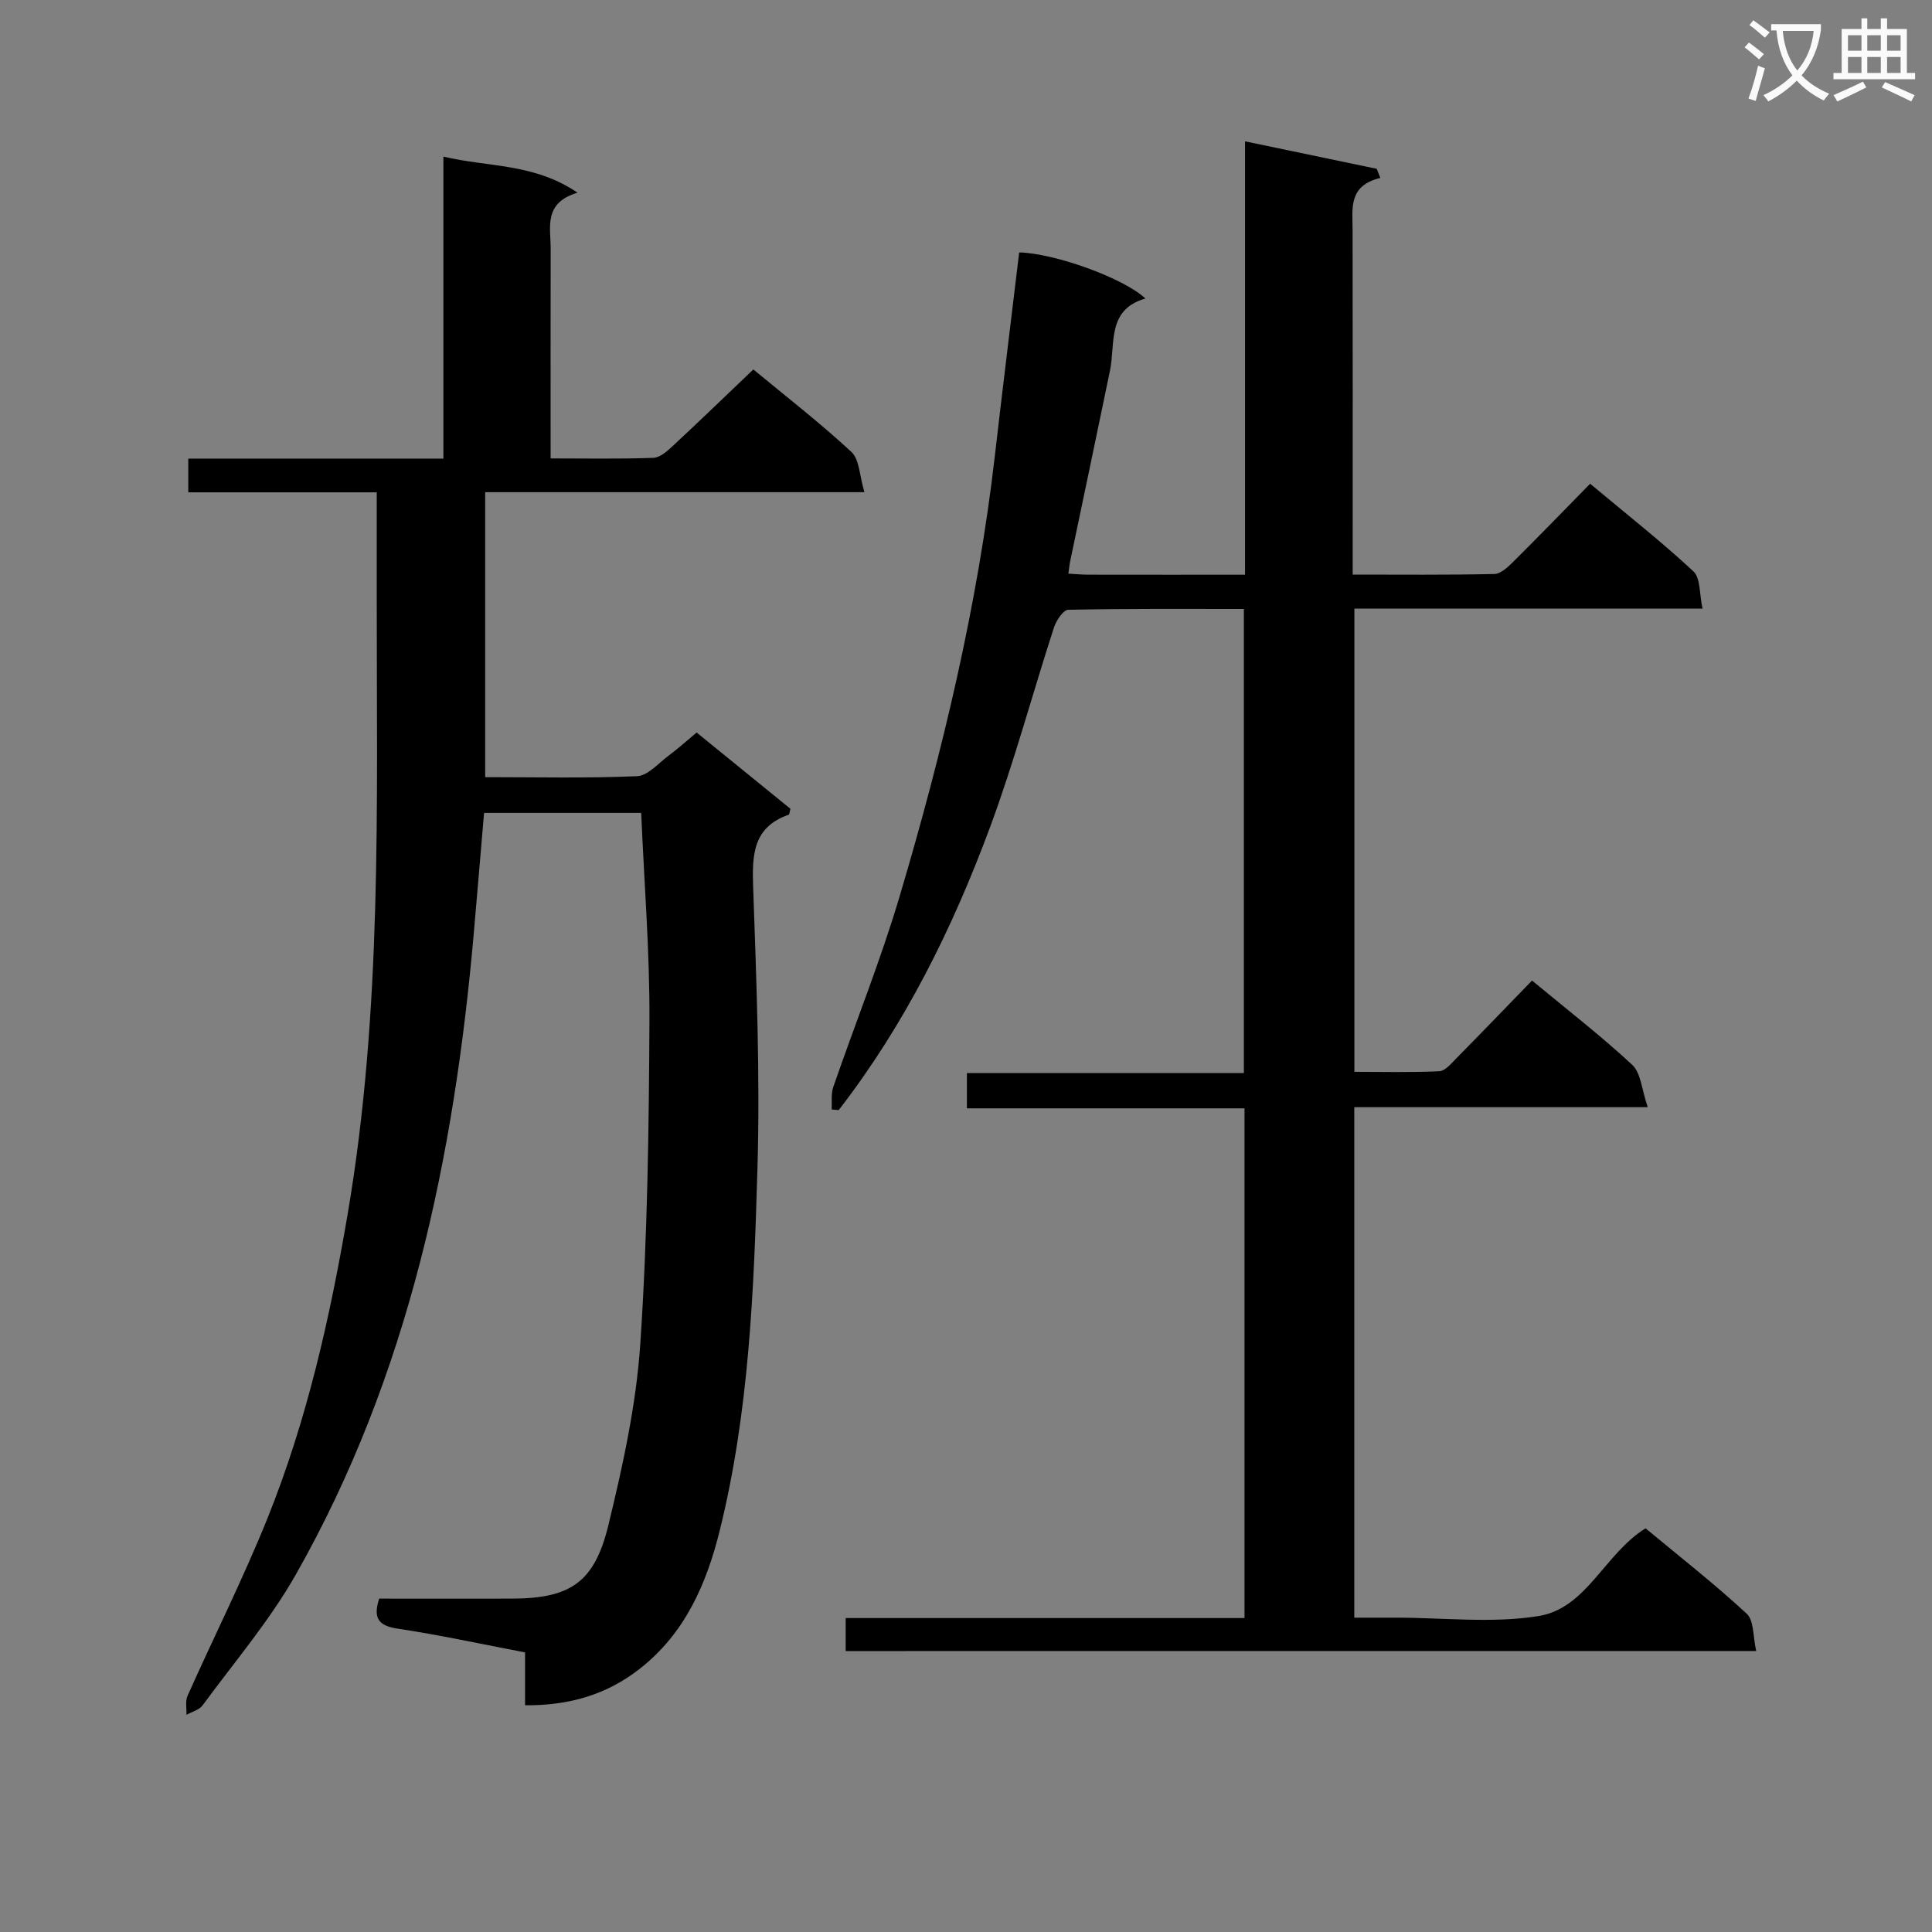 <svg enable-background="new 0 0 400 400" viewBox="0 0 400 400" xmlns="http://www.w3.org/2000/svg"><rect x="0" y="0" width="400" height="400" fill="#808080" stroke="none"/><path d="m362.1 8.8c1.1.8 2.1 1.6 3.1 2.4l-1 1.1c-1.3-1.1-2.3-2-3-2.5zm1.9 4.8c.5.2.9.4 1.4.5-.6 2.3-1.3 4.5-1.9 6.8l-1.5-.5c.8-2.1 1.4-4.3 2-6.8zm-1-9.4c1.3.9 2.4 1.8 3.4 2.5l-1 1.1c-1.4-1.2-2.4-2.1-3.2-2.6zm3.7 2.2v-1.4h10.3v1.2c-.5 3.6-1.8 6.8-4 9.4 1.5 1.6 3.4 2.8 5.7 3.8-.3.4-.7.8-1.1 1.4-2.3-1.1-4.1-2.5-5.6-4.1-1.6 1.6-3.6 3.1-5.9 4.3-.3-.5-.7-.9-1-1.3 2.4-1.1 4.4-2.5 6-4.1-1.9-2.5-3-5.6-3.3-9.3h-1.1zm8.8 0h-6.4c.3 3.3 1.3 6 3 8.2 2-2.3 3.1-5.1 3.4-8.2z" fill="#fafafb"/><path d="m385.3 3.8h1.3v2.2h2.8v-2.2h1.3v2.2h4.1v9.1h1.7v1.3h-16.9v-1.3h1.7v-9.1h4.1v-2.2zm.4 13.1.7 1.2c-1.8.9-3.8 1.9-6 2.9-.2-.4-.5-.8-.8-1.3 2.3-1 4.3-1.9 6.1-2.8zm-3.1-6.4h2.8v-3.2h-2.8zm0 4.6h2.8v-3.3h-2.8zm4-4.6h2.8v-3.2h-2.8zm0 4.6h2.8v-3.3h-2.8zm3.7 1.9c2.1.9 4.1 1.8 6.1 2.7l-.7 1.3c-2.2-1.1-4.2-2-6.1-2.9zm3.2-9.7h-2.8v3.2h2.8zm-2.8 7.8h2.8v-3.3h-2.8z" fill="#fafafb"/><g fill="#010000"><path d="m175.09 341.83c0-2.32 0-4.28 0-6.83h82.57c0-35.35 0-70.11 0-105.53-19.1 0-38.16 0-57.47 0 0-2.74 0-4.82 0-7.3h57.34c0-32.09 0-63.79 0-96.09-12.15 0-24.26-.09-36.36.17-1.04.02-2.5 2.25-2.97 3.7-4.46 13.73-8.19 27.73-13.2 41.25-7.75 20.93-17.61 40.87-31.36 58.64-.49-.05-.97-.09-1.46-.14.1-1.55-.15-3.22.34-4.64 4.54-13.18 9.78-26.15 13.74-39.49 8.88-29.93 16.16-60.24 19.73-91.34 1.61-14.01 3.35-28 5.02-41.97 7.41.19 21.64 5.32 26.13 9.54-8.01 2.32-6.17 9.29-7.33 14.93-2.71 13.16-5.49 26.3-8.24 39.45-.16.78-.23 1.59-.37 2.59 1.52.08 2.83.21 4.14.21 10.64.02 21.28.01 32.43.01 0-29.75 0-59.16 0-89.73 9.58 2 18.42 3.85 27.27 5.69.25.63.5 1.26.74 1.89-6.67 1.6-5.75 6.32-5.74 10.76.04 21.83.02 43.66.02 65.49v5.87c10.09 0 19.71.1 29.32-.12 1.36-.03 2.86-1.48 3.98-2.59 5.3-5.26 10.5-10.63 15.86-16.1 7.48 6.26 14.69 11.92 21.38 18.14 1.5 1.4 1.22 4.72 1.89 7.71-24.54 0-48.13 0-72.08 0v95.91c5.75 0 11.66.15 17.57-.12 1.2-.05 2.45-1.56 3.47-2.6 5.25-5.32 10.43-10.71 15.74-16.18 7.32 6.07 14.31 11.47 20.75 17.46 1.8 1.68 1.96 5.13 3.21 8.76-21.01 0-40.72 0-60.76 0v105.69h7.19 1.5c9.83 0 19.86 1.21 29.44-.33 9.99-1.61 13.63-12.85 22.17-18.17 6.87 5.71 14.17 11.41 20.95 17.68 1.53 1.42 1.28 4.77 1.96 7.72-63.19.01-125.59.01-188.51.01z"/><path d="m78 101.93c-13.39 0-26.02 0-39.02 0 0-2.32 0-4.36 0-6.98h52.82c0-20.97 0-41.38 0-62.53 9.32 2.24 18.68 1.31 27.77 7.47-7.11 2.13-5.55 7.17-5.56 11.61-.03 14.3-.01 28.59-.01 43.41 7.41 0 14.36.14 21.29-.12 1.38-.05 2.88-1.42 4.04-2.49 5.49-5.1 10.87-10.31 16.64-15.81 6.45 5.34 13.64 10.91 20.29 17.06 1.69 1.56 1.68 4.95 2.71 8.35-26.82 0-52.54 0-78.52 0v59c10.6 0 21.05.25 31.46-.2 2.22-.1 4.39-2.66 6.48-4.22 1.98-1.48 3.81-3.13 5.84-4.82 6.69 5.44 13.11 10.67 19.42 15.79-.18.67-.19 1.17-.36 1.23-7.38 2.57-7.59 8.24-7.36 14.92.68 19.46 1.46 38.97.89 58.42-.73 25.05-1.71 50.17-7.77 74.72-2.77 11.21-7.23 21.44-16.62 28.78-6.78 5.31-14.56 7.62-23.72 7.54 0-3.79 0-7.2 0-10.95-9.1-1.73-17.68-3.61-26.35-4.91-4.01-.6-5.16-2.16-3.86-6.22 9.11 0 18.25.02 27.39 0 12.08-.03 17.16-3.24 20.06-15.17 3-12.37 5.78-25 6.62-37.65 1.49-22.23 1.78-44.57 1.89-66.87.07-14.24-1.09-28.49-1.71-42.99-10.84 0-21.43 0-32.53 0-.71 8.29-1.39 16.51-2.11 24.72-4.07 46.56-13.49 91.7-36.79 132.85-5.46 9.64-12.78 18.22-19.37 27.2-.7.96-2.21 1.32-3.35 1.97.06-1.32-.27-2.8.22-3.92 5.48-12.28 11.54-24.32 16.56-36.78 8.15-20.24 12.92-41.44 16.59-62.92 7.21-42.26 6.01-84.9 6.03-127.48 0-7.11 0-14.24 0-22.01z"/></g></svg>